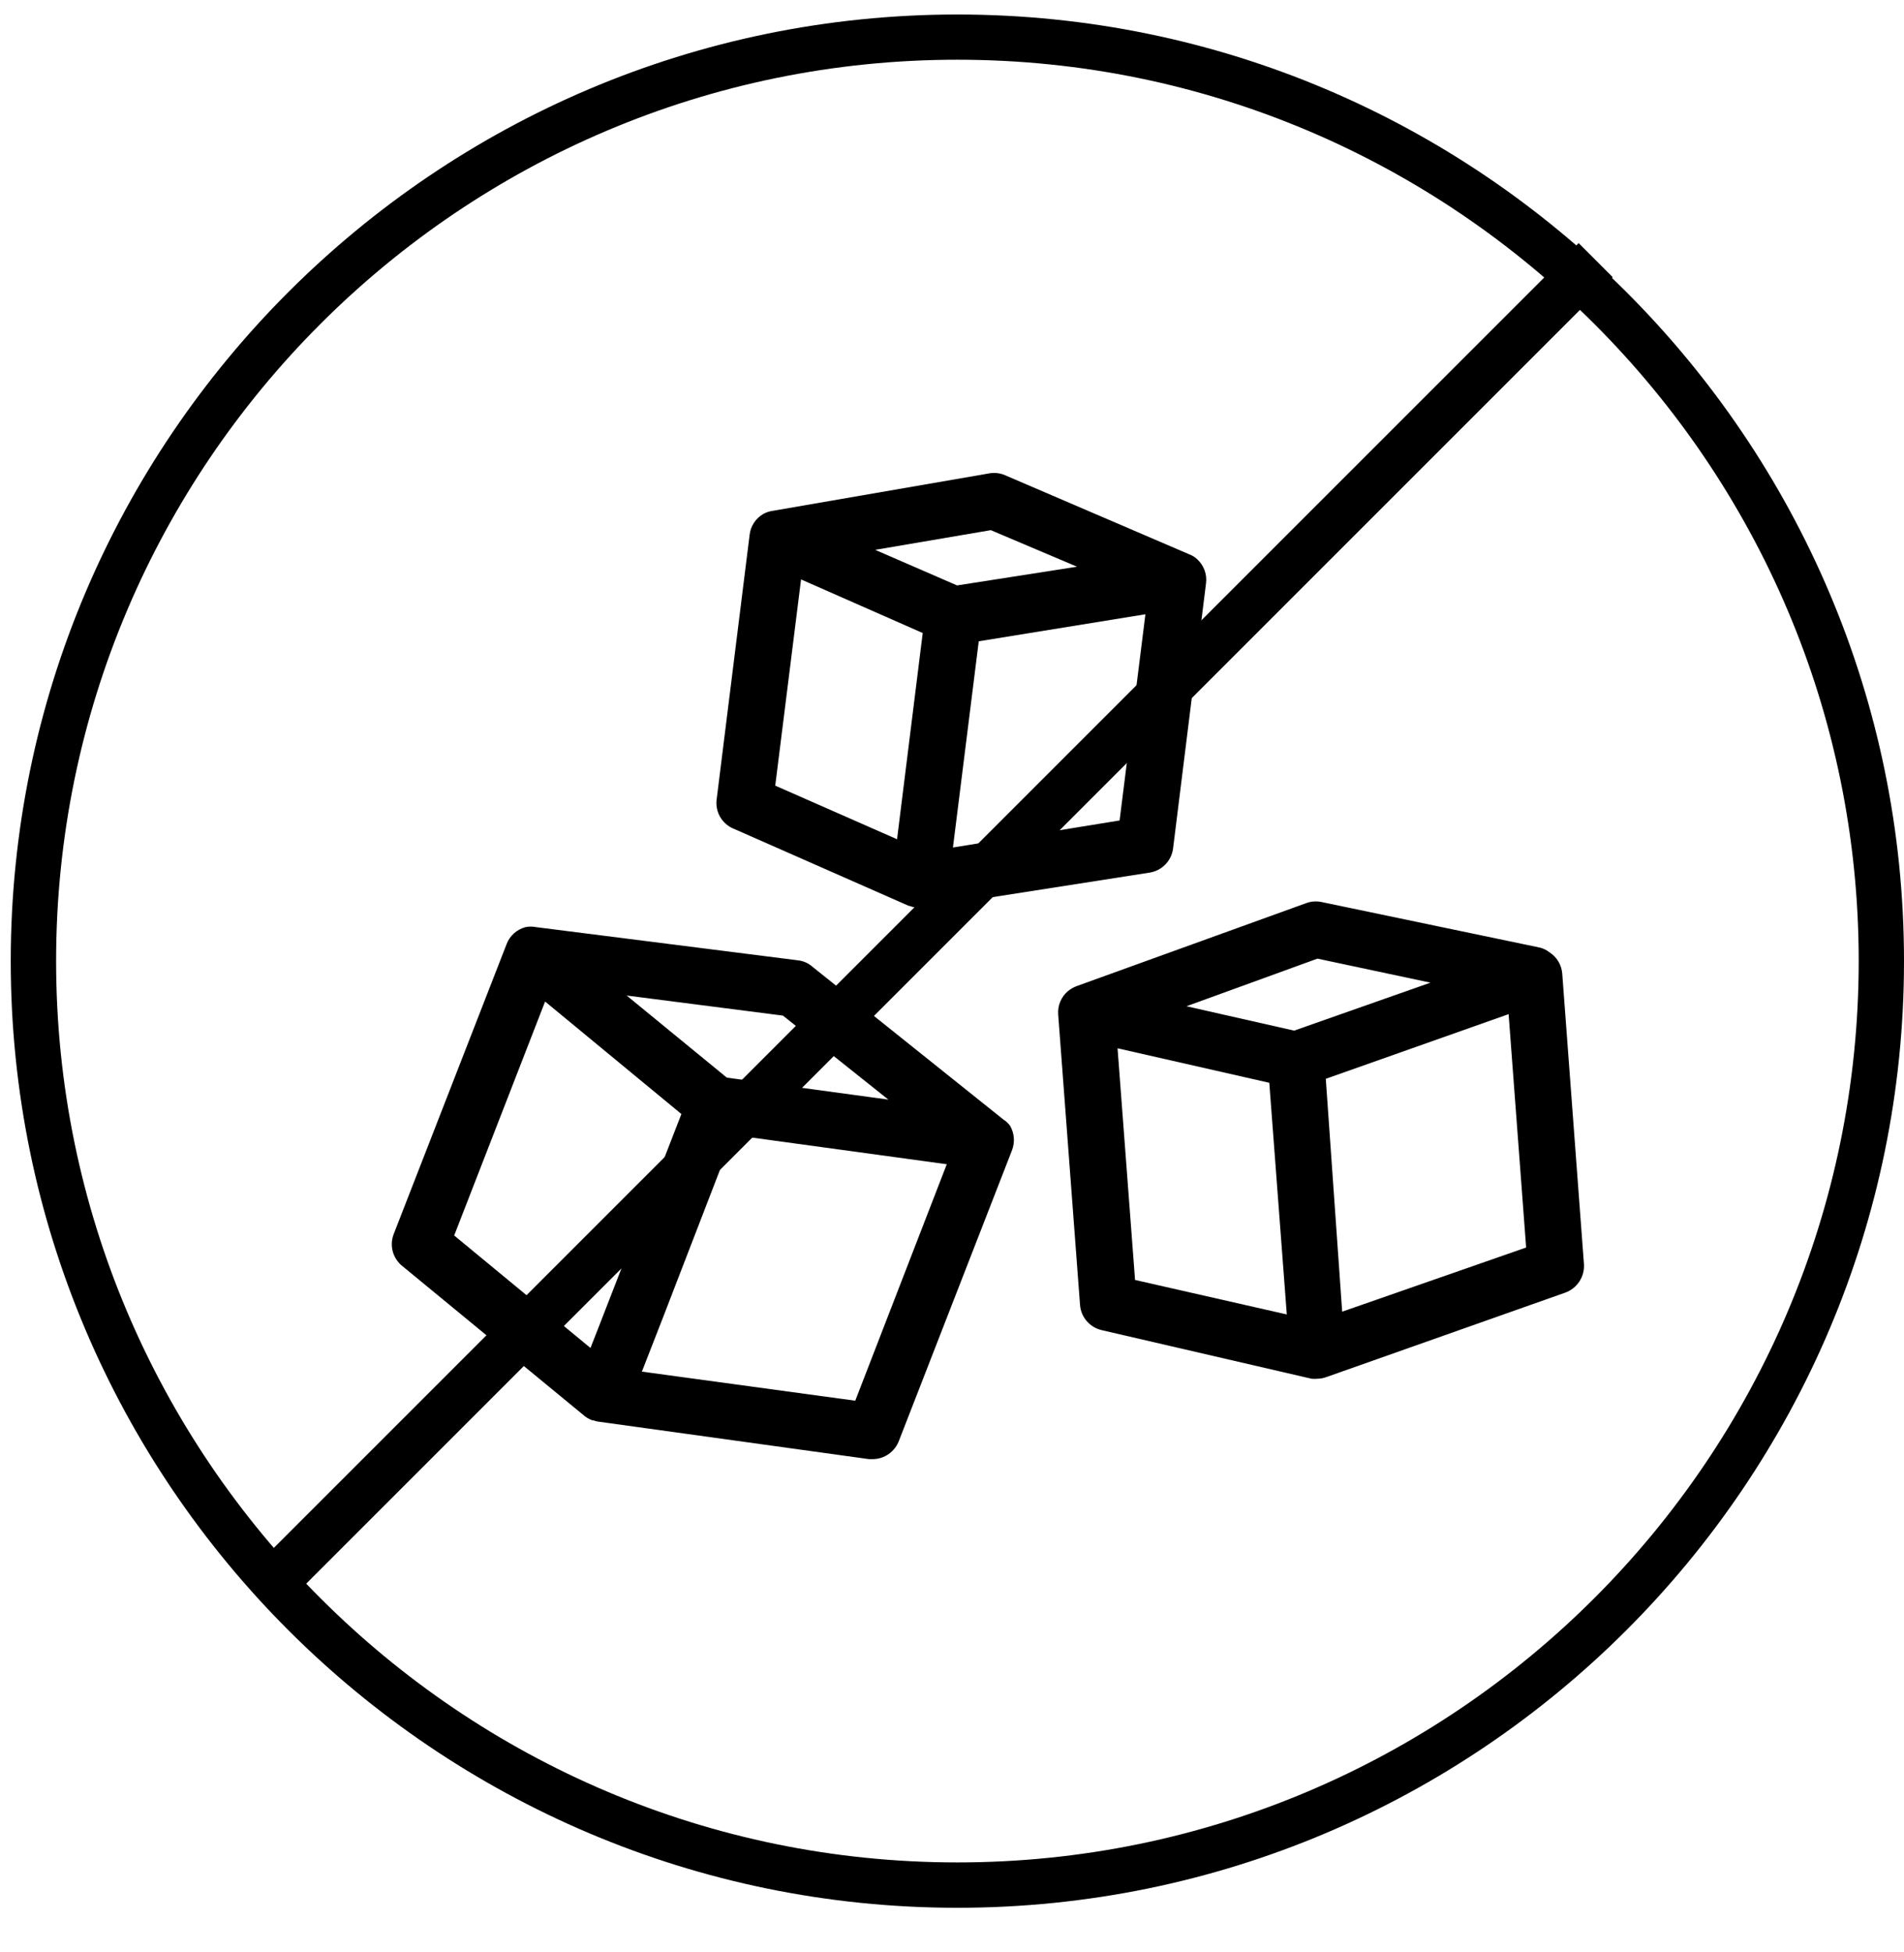 <?xml version="1.0" encoding="UTF-8"?>
<svg width="79px" height="81px" viewBox="0 0 79 81" version="1.1" xmlns="http://www.w3.org/2000/svg" xmlns:xlink="http://www.w3.org/1999/xlink">
    <title>Group 18</title>
    <g id="Iconos-v3" stroke="none" stroke-width="1" fill="none" fill-rule="evenodd">
        <g id="icons" transform="translate(-198, -846)">
            <g id="Group-18" transform="translate(198, 846)">
                <g id="Group-8-Copy">
                    <g id="Group-48-Copy-5" transform="translate(0, 1)"></g>
                    <g id="np_organic_1072401_000000-copy-6" fill="#000000" fill-rule="nonzero">
                        <path d="M39.723,0.602 C18.067,0.602 0.446,18.223 0.446,39.879 C0.446,61.535 18.067,79.156 39.723,79.156 C61.379,79.156 79,61.535 79,39.879 C79,18.219 61.379,0.602 39.723,0.602 Z M39.723,77.274 C19.102,77.274 2.328,60.497 2.328,39.876 C2.328,19.255 19.101,2.478 39.723,2.478 C60.345,2.478 77.121,19.255 77.121,39.876 C77.117,60.497 60.344,77.274 39.723,77.274 Z" id="Shape"></path>
                    </g>
                </g>
                <line x1="12.5" y1="64.5" x2="65.5" y2="11.5" id="Line-Copy-5" stroke="#000000" stroke-width="2" stroke-linecap="square"></line>
                <g id="np_sugar_2870443_000000-2" transform="translate(16, 19)" fill="#000000" fill-rule="nonzero">
                    <g id="np_sugar_2870443_000000" transform="translate(0, 0.094)">
                        <path d="M25.632,27.356 L17.688,21 C17.523,20.86 17.322,20.775 17.108,20.751 L6.251,19.375 C6.101,19.344 5.945,19.344 5.799,19.375 C5.439,19.472 5.146,19.736 5.018,20.083 L0.33,32.123 C0.153,32.597 0.303,33.131 0.703,33.444 L8.265,39.666 C8.359,39.739 8.466,39.797 8.579,39.837 L8.619,39.837 C8.683,39.864 8.75,39.882 8.82,39.891 L20.054,41.447 L20.213,41.447 C20.704,41.444 21.14,41.131 21.305,40.669 L25.993,28.623 C26.118,28.289 26.087,27.918 25.907,27.611 C25.831,27.511 25.739,27.423 25.632,27.356 L25.632,27.356 Z M20.859,26.53 L14.157,25.618 L10.001,22.212 L16.486,23.045 L20.859,26.53 Z M6.617,22.461 L12.272,27.128 L8.805,36.057 L8.5,36.835 L2.845,32.168 L6.617,22.461 Z M19.486,39.023 L10.633,37.816 L11.5,35.593 L14.43,28 L23.283,29.212 L19.486,39.023 Z M48.82,21.304 C48.793,20.943 48.597,20.614 48.289,20.417 C48.173,20.326 48.036,20.259 47.892,20.223 L38.838,18.333 C38.624,18.287 38.401,18.302 38.197,18.378 L28.681,21.818 C28.547,21.866 28.425,21.939 28.312,22.027 C28.028,22.267 27.878,22.629 27.906,22.999 L28.812,35.046 C28.849,35.559 29.218,35.984 29.719,36.097 L38.416,38.111 C38.502,38.12 38.587,38.12 38.673,38.111 C38.807,38.108 38.938,38.081 39.063,38.032 L48.939,34.541 C49.437,34.365 49.757,33.879 49.72,33.35 L48.82,21.304 Z M38.664,20.681 L43.351,21.678 L37.696,23.668 L33.229,22.656 L38.664,20.681 Z M31.095,34.013 L30.369,24.401 L36.665,25.832 L37.391,35.444 L31.095,34.013 Z M39.689,35.329 L39.009,25.667 L46.595,22.984 L47.322,32.667 L39.689,35.329 Z M14.424,15.283 L21.711,18.494 L21.751,18.494 L21.751,18.497 C21.879,18.549 22.019,18.576 22.157,18.573 C22.221,18.583 22.282,18.583 22.346,18.573 L31.697,17.112 C32.209,17.033 32.609,16.623 32.673,16.109 L34.04,5.105 L34.04,5.102 C34.086,4.741 33.955,4.376 33.689,4.124 C33.586,4.024 33.464,3.948 33.329,3.899 L25.703,0.624 C25.502,0.536 25.276,0.509 25.056,0.545 L16.062,2.101 C15.928,2.119 15.8,2.161 15.681,2.225 C15.354,2.408 15.138,2.739 15.101,3.112 L13.734,14.081 C13.67,14.588 13.95,15.08 14.423,15.284 L14.424,15.283 Z M21.22,15.727 L16.166,13.503 L17.237,4.947 L22.285,7.171 L21.22,15.727 Z M30.454,14.949 L23.539,16.07 L24.61,7.514 L31.525,6.393 L30.454,14.949 Z M25.111,2.903 L28.687,4.419 L23.71,5.196 L20.313,3.72 L25.111,2.903 Z" id="Shape"></path>
                    </g>
                </g>
            </g>
        </g>
    </g>
</svg>